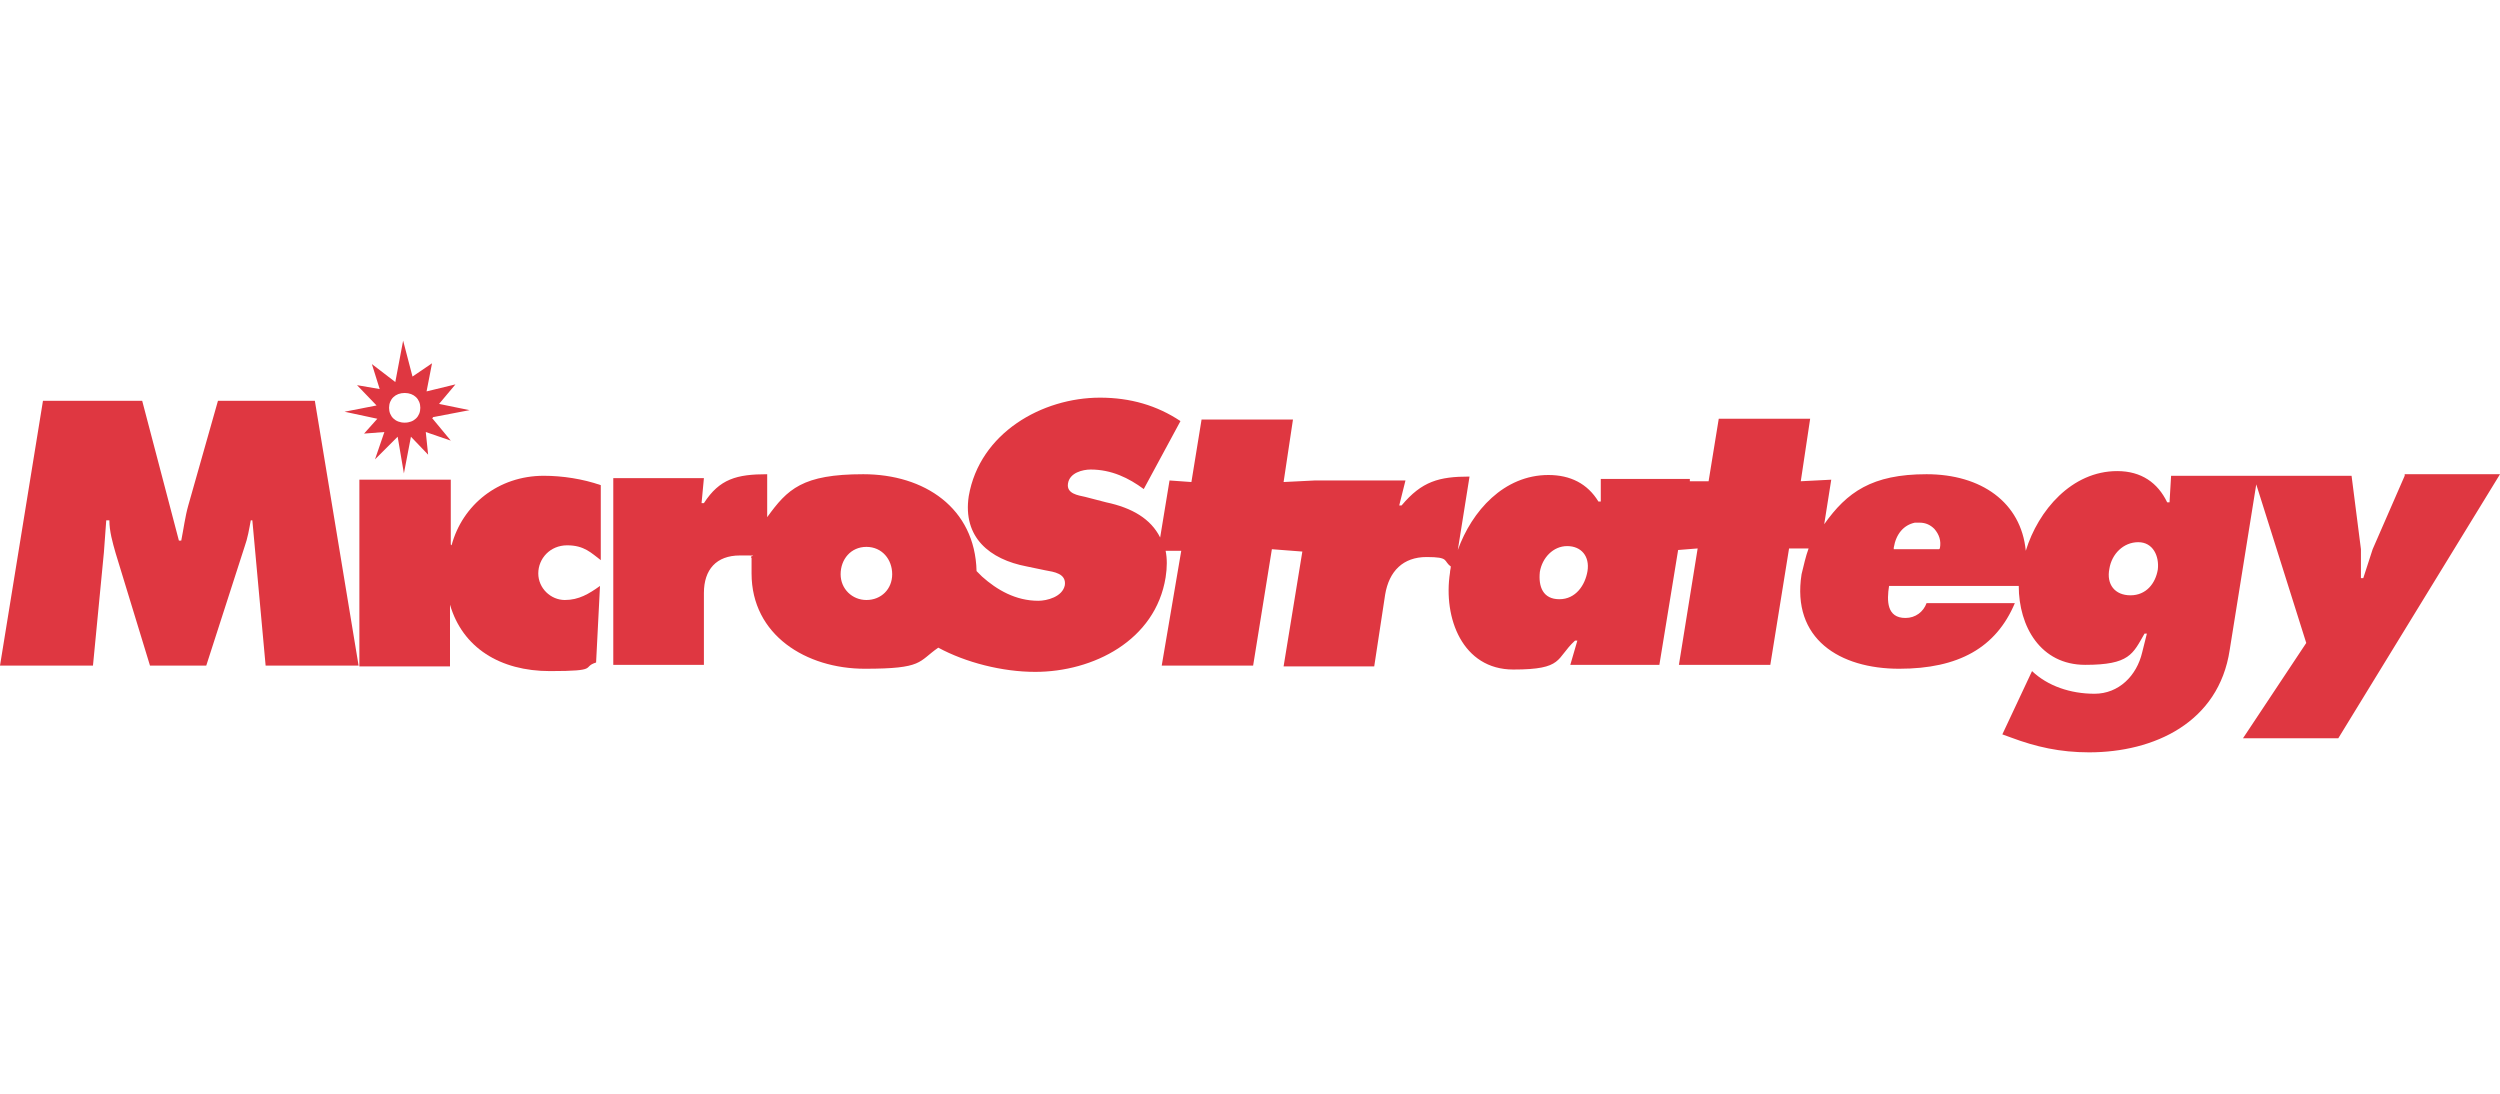 <?xml version="1.0" encoding="UTF-8"?>
<svg id="Layer_1" data-name="Layer 1" xmlns="http://www.w3.org/2000/svg" version="1.1" viewBox="0 0 320 140">
  <defs>
    <style>
      .cls-1 {
        fill: #df3741;
        stroke-width: 0px;
      }
    </style>
  </defs>
  <path class="cls-1" d="M55.4,53.4l4.7-.9-3.9-.8,2.1-2.5-3.7.9.7-3.6-2.5,1.7-1.2-4.6-1,5.3-3-2.3,1,3.2-2.9-.5,2.5,2.6-4.1.8,4.2.9-1.7,1.9,2.6-.2-1.2,3.5,2.9-2.9.8,4.7.9-4.7,2.2,2.3-.3-2.9,3.2,1.1-2.4-2.9h.1ZM53.8,52.2c0,1.1-.8,1.9-2,1.9s-2-.8-2-1.9.8-1.9,2-1.9,2,.8,2,1.9Z"/>
  <path class="cls-1" d="M27.9,51.3l-3.8,13.4c-.4,1.4-.6,3-.9,4.5h-.3l-4.7-17.9H5.5L0,85.2h11.9l1.4-14.5c.1-1.4.2-2.7.3-4.1h.4c0,1.4.4,2.8.8,4.2l4.4,14.4h7.2l4.9-15.2c.4-1.1.6-2.3.8-3.4h.2l1.7,18.6h11.9l-5.6-33.9h-12.5,0Z"/>
  <path class="cls-1" d="M57.7,69.7v-8.3h-11.7v23.9h11.6v-7.9c1.6,5.5,6.4,8.5,12.8,8.5s4-.5,5.9-1.1l.5-9.8c-1.4,1-2.7,1.8-4.5,1.8s-3.4-1.5-3.4-3.4,1.5-3.6,3.7-3.6,3.1,1,4.3,1.9v-9.6c-2.3-.8-4.9-1.2-7.3-1.2-5.8,0-10.4,3.7-11.8,8.9h0Z"/>
  <path class="cls-1" d="M307.8,60.9l-4.1,9.4-1.2,3.7h-.3v-3.7l-1.2-9.4h-23.1l-.2,3.4h-.3c-1.2-2.5-3.3-4-6.4-4-5.8,0-10.1,5-11.7,10.2-.6-6.2-5.7-9.8-12.7-9.8s-10.2,2.3-13.1,6.4l.9-5.7-3.9.2,1.2-8h-11.7l-1.3,8h-2.4v-.3h-11.4v2.9h-.3c-1.4-2.3-3.6-3.4-6.4-3.4-5.7,0-9.8,4.6-11.6,9.6l1.5-9.4c-3.9,0-6.1.6-8.7,3.7h-.3l.8-3.2h-11.6l-4,.2,1.2-8h-11.7l-1.3,8-2.8-.2-1.2,7.3c-1.2-2.4-3.6-3.8-6.9-4.5l-2.7-.7c-.9-.2-2.4-.4-2.2-1.7.2-1.4,1.9-1.8,2.9-1.8,2.7,0,4.9,1.1,6.8,2.5l4.7-8.7c-3-2-6.4-3-10.3-3-7.4,0-15.4,4.5-16.8,12.6-.8,5.3,2.7,8.1,7.4,9l2.4.5c1.1.2,2.7.4,2.5,1.9-.3,1.5-2.3,2-3.4,2-2.9,0-5.3-1.4-7.2-3.1l-.7-.7c-.2-8.1-6.7-12.4-14.5-12.4s-9.7,1.9-12.3,5.5v-5.5c-3.9,0-6.1.6-8.1,3.7h-.3l.3-3.2h-11.6v23.9h11.6v-9.2c0-3,1.6-4.8,4.6-4.8s1,0,1.5.3v2c0,7.9,7,12.2,14.5,12.2s6.8-.9,9.4-2.7c3.5,1.9,8.2,3.1,12.4,3.1,7.4,0,15.4-4,16.7-12.1.2-1.3.2-2.4,0-3.4h2l-2.5,14.7h11.7l2.4-14.9,3.9.3-2.4,14.7h11.6l1.4-9.2c.5-3,2.3-4.8,5.3-4.8s2.1.5,3.1,1.2c0,.3-.1.5-.1.8-.9,5.8,1.6,12.4,8.1,12.4s5.4-1.4,7.9-3.7h.3l-.9,3.1h11.4l2.4-14.7,2.5-.2-2.4,14.9h11.7l2.4-14.9h2.5c-.4,1.1-.6,2.1-.9,3.3-1.3,8.3,4.9,12.1,12.5,12.1s12.4-2.7,14.8-8.4h-11.3c-.4,1.1-1.4,1.9-2.7,1.9-2.4,0-2.4-2.2-2.1-4.1h16.6c0,5.2,2.8,10.1,8.5,10.1s6.1-1.4,7.6-4h.3l-.6,2.4c-.7,3-3,5.3-6.1,5.3s-6-1-8-2.9l-3.8,8.1,1.1.4c3.2,1.2,6.3,1.9,10,1.9,8.3,0,16.6-3.8,18-13.1l3.4-21.2,6.4,20.3-8.1,12.2h12.2l20.7-33.8h-12.2v.2h0ZM110.9,76.8c-1.8,0-3.3-1.4-3.3-3.3s1.3-3.5,3.3-3.5,3.3,1.6,3.3,3.5-1.4,3.3-3.3,3.3ZM203.2,73.1c-.3,1.8-1.5,3.6-3.6,3.6s-2.7-1.6-2.5-3.5c.3-1.8,1.7-3.3,3.5-3.3s2.9,1.3,2.6,3.2ZM248.2,70.3h-5.8v-.2c.3-1.8,1.3-2.9,2.7-3.2h.6c.8,0,1.4.3,1.9.8.6.7.9,1.5.7,2.5h0ZM276.2,72.9c-.3,1.8-1.5,3.3-3.5,3.3s-3.1-1.4-2.7-3.4c.3-1.9,1.8-3.4,3.7-3.4s2.7,1.8,2.5,3.5Z"/>
</svg>